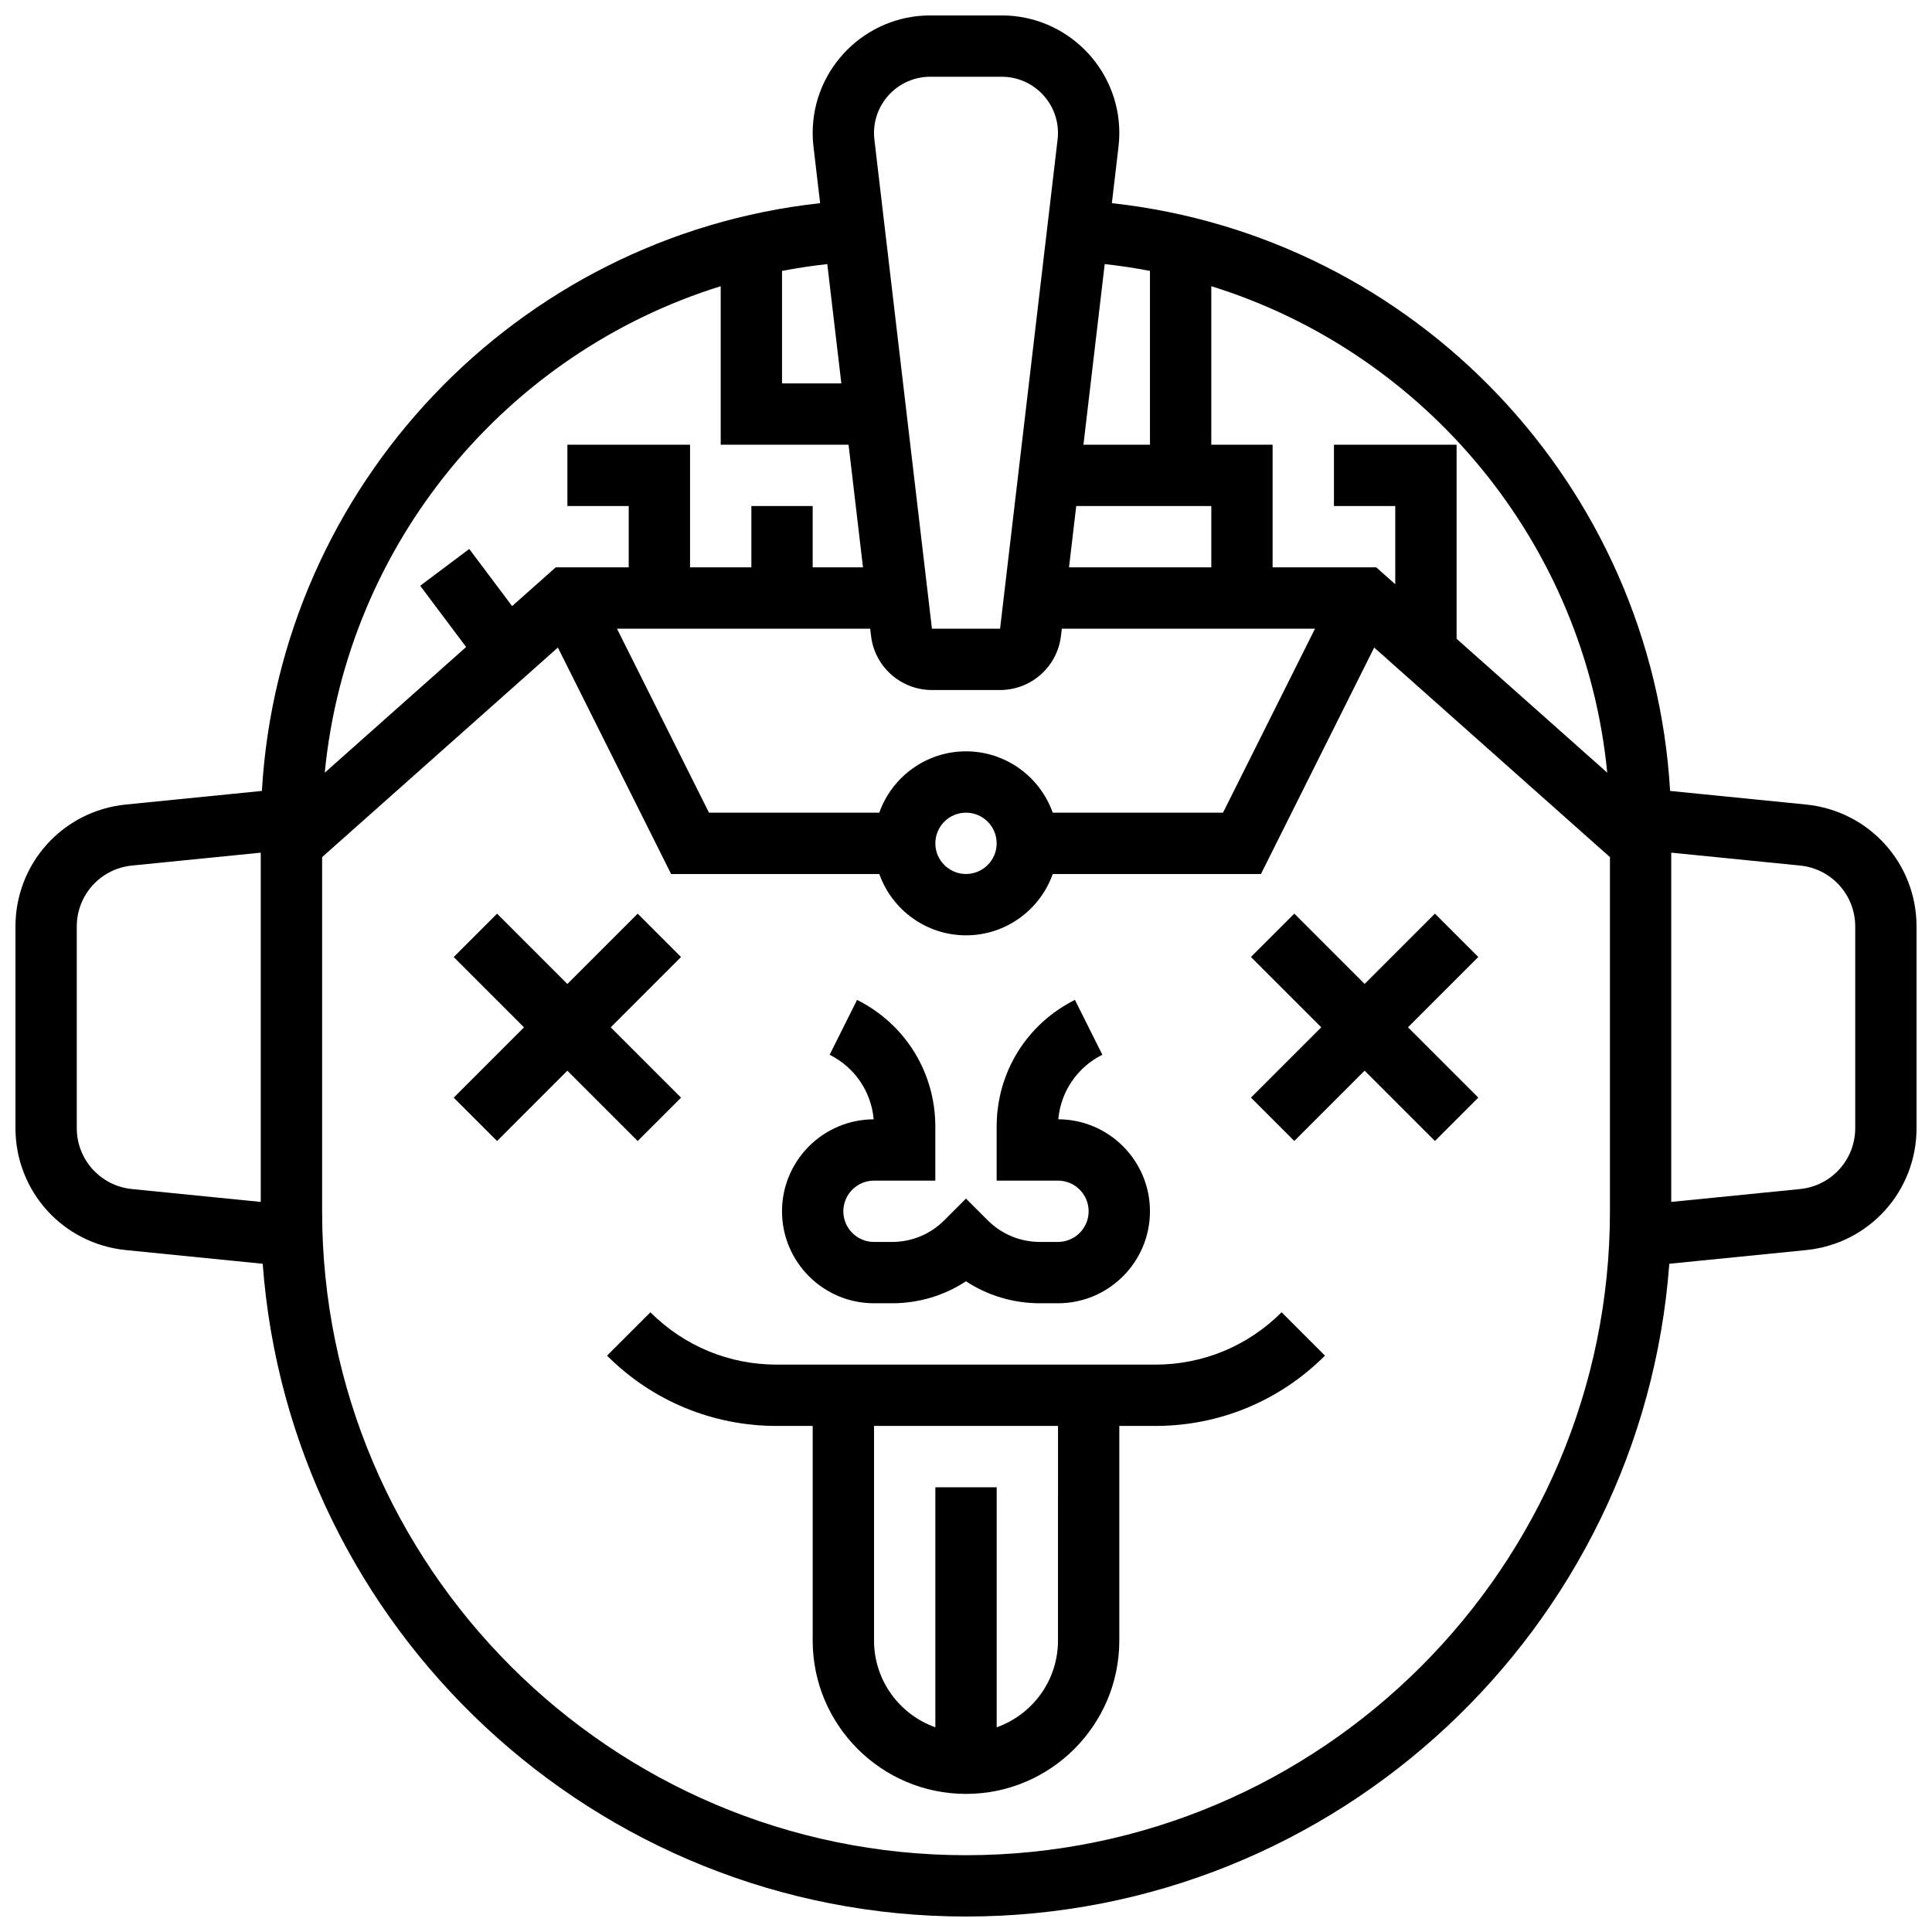 <?xml version="1.0" encoding="UTF-8"?>
<!-- Uploaded to: SVG Find, www.svgrepo.com, Generator: SVG Find Mixer Tools -->
<svg width="800px" height="800px" version="1.1" viewBox="144 144 512 512" xmlns="http://www.w3.org/2000/svg">
 <defs>
  <clipPath id="a">
   <path d="m148.09 148.09h503.81v503.81h-503.81z"/>
  </clipPath>
 </defs>
 <path d="m450.15 505.64h-100.3c-12.648 0-24.543-4.926-33.488-13.871l-11.492 11.492c12.016 12.012 27.988 18.629 44.98 18.629h9.52v56.883c0 22.402 18.227 40.629 40.629 40.629s40.629-18.227 40.629-40.629v-56.883h9.52c16.992 0 32.965-6.617 44.98-18.633l-11.492-11.492c-8.941 8.949-20.832 13.875-33.484 13.875zm-25.773 73.133c0 10.594-6.793 19.625-16.25 22.98v-63.609h-16.25v63.609c-9.457-3.356-16.25-12.387-16.25-22.98v-56.883h48.754z"/>
 <path d="m375.62 489.38h4.762c7.074 0 13.836-2.035 19.617-5.824 5.781 3.789 12.543 5.824 19.617 5.824h4.758c13.441 0 24.379-10.938 24.379-24.379 0-13.414-10.891-24.332-24.293-24.379 0.648-7.328 5-13.77 11.676-17.109l-7.269-14.535c-12.793 6.402-20.742 19.262-20.742 33.566v14.332h16.25c4.481 0 8.125 3.644 8.125 8.125 0 4.481-3.644 8.125-8.125 8.125h-4.762c-5.238 0-10.168-2.039-13.871-5.746l-5.742-5.742-5.746 5.746c-3.703 3.707-8.629 5.746-13.871 5.746h-4.762c-4.481 0-8.125-3.644-8.125-8.125 0-4.481 3.644-8.125 8.125-8.125h16.25v-14.332c0-14.305-7.949-27.168-20.742-33.562l-7.269 14.535c6.676 3.34 11.027 9.781 11.676 17.109-13.402 0.043-24.293 10.961-24.293 24.375 0 13.441 10.938 24.375 24.379 24.375z"/>
 <path d="m524.27 386.12-18.633 18.633-18.633-18.633-11.492 11.492 18.633 18.633-18.633 18.633 11.492 11.492 18.633-18.633 18.633 18.633 11.492-11.492-18.633-18.633 18.633-18.633z"/>
 <path d="m312.99 446.38 11.492-11.492-18.633-18.633 18.633-18.633-11.492-11.492-18.633 18.633-18.629-18.633-11.492 11.492 18.629 18.633-18.629 18.633 11.492 11.492 18.629-18.633z"/>
 <g clip-path="url(#a)">
  <path d="m622.63 357.21-36.035-3.606c-4.727-80.863-67.387-146.94-147.94-155.76l1.762-14.965c0.141-1.203 0.215-2.43 0.215-3.641-0.004-17.176-13.98-31.152-31.16-31.152h-18.953c-17.176 0-31.152 13.977-31.152 31.152 0 1.211 0.07 2.438 0.215 3.641l1.762 14.965c-80.559 8.816-143.22 74.895-147.94 155.76l-36.035 3.606c-16.688 1.668-29.273 15.57-29.273 32.344v53.387c0 16.77 12.586 30.676 29.27 32.344l36.254 3.625c7.141 96.582 88.004 172.99 186.38 172.99s179.24-76.406 186.38-172.99l36.254-3.625c16.688-1.668 29.27-15.57 29.27-32.34v-53.387c0-16.773-12.582-30.676-29.27-32.344zm-52.699-8.445-39.918-35.484v-51.43h-32.504v16.25h16.25v20.727l-5.035-4.473h-27.469v-32.504h-16.25v-42.004c56.906 17.688 99.027 68.234 104.93 128.92zm-146.95 10.598c-3.356-9.457-12.387-16.25-22.98-16.25s-19.625 6.793-22.98 16.25h-45.133l-24.379-48.754h67.102l0.223 1.898c0.961 8.184 7.902 14.355 16.141 14.355h18.051c8.238 0 15.18-6.172 16.141-14.352l0.223-1.898h67.098l-24.379 48.754zm-14.855 8.129c0 4.481-3.644 8.125-8.125 8.125s-8.125-3.644-8.125-8.125c0-4.481 3.644-8.125 8.125-8.125 4.481-0.004 8.125 3.644 8.125 8.125zm21.086-89.387h35.797v16.25h-37.707zm19.543-62.312v46.059h-17.629l5.633-47.867c4.051 0.445 8.051 1.051 11.996 1.809zm-58.23-51.453h18.953c8.215 0 14.898 6.688 14.898 14.902 0 0.578-0.035 1.168-0.102 1.742l-15.242 129.62h-18.059l-15.25-129.62c-0.066-0.574-0.102-1.16-0.102-1.742 0-8.215 6.684-14.902 14.902-14.902zm-23.562 81.262h-15.719v-29.809c3.945-0.754 7.945-1.363 12-1.805zm-31.969-25.754v42.004h33.883l3.824 32.504h-13.332v-16.25h-16.25v16.25h-16.25v-32.504h-32.504v16.25h16.25v16.25h-19.344l-11.555 10.27-11.359-15.141-13 9.75 12.172 16.23-37.465 33.305c5.898-60.684 48.02-111.23 104.93-128.92zm-170.65 223.09v-53.387c0-8.387 6.293-15.336 14.637-16.172l34.121-3.414v92.555l-34.121-3.41c-8.344-0.836-14.637-7.789-14.637-16.172zm235.66 192.71c-94.094 0-170.64-76.551-170.64-170.64v-93.863l62.48-55.539 30.008 60.016h55.176c3.356 9.457 12.387 16.25 22.98 16.25s19.625-6.793 22.98-16.25h55.176l30.008-60.016 62.48 55.539v93.863c0 94.094-76.551 170.64-170.64 170.64zm235.65-192.71c0 8.387-6.293 15.336-14.637 16.172l-34.121 3.41v-92.555l34.121 3.41c8.344 0.836 14.637 7.789 14.637 16.176z"/>
 </g>
</svg>